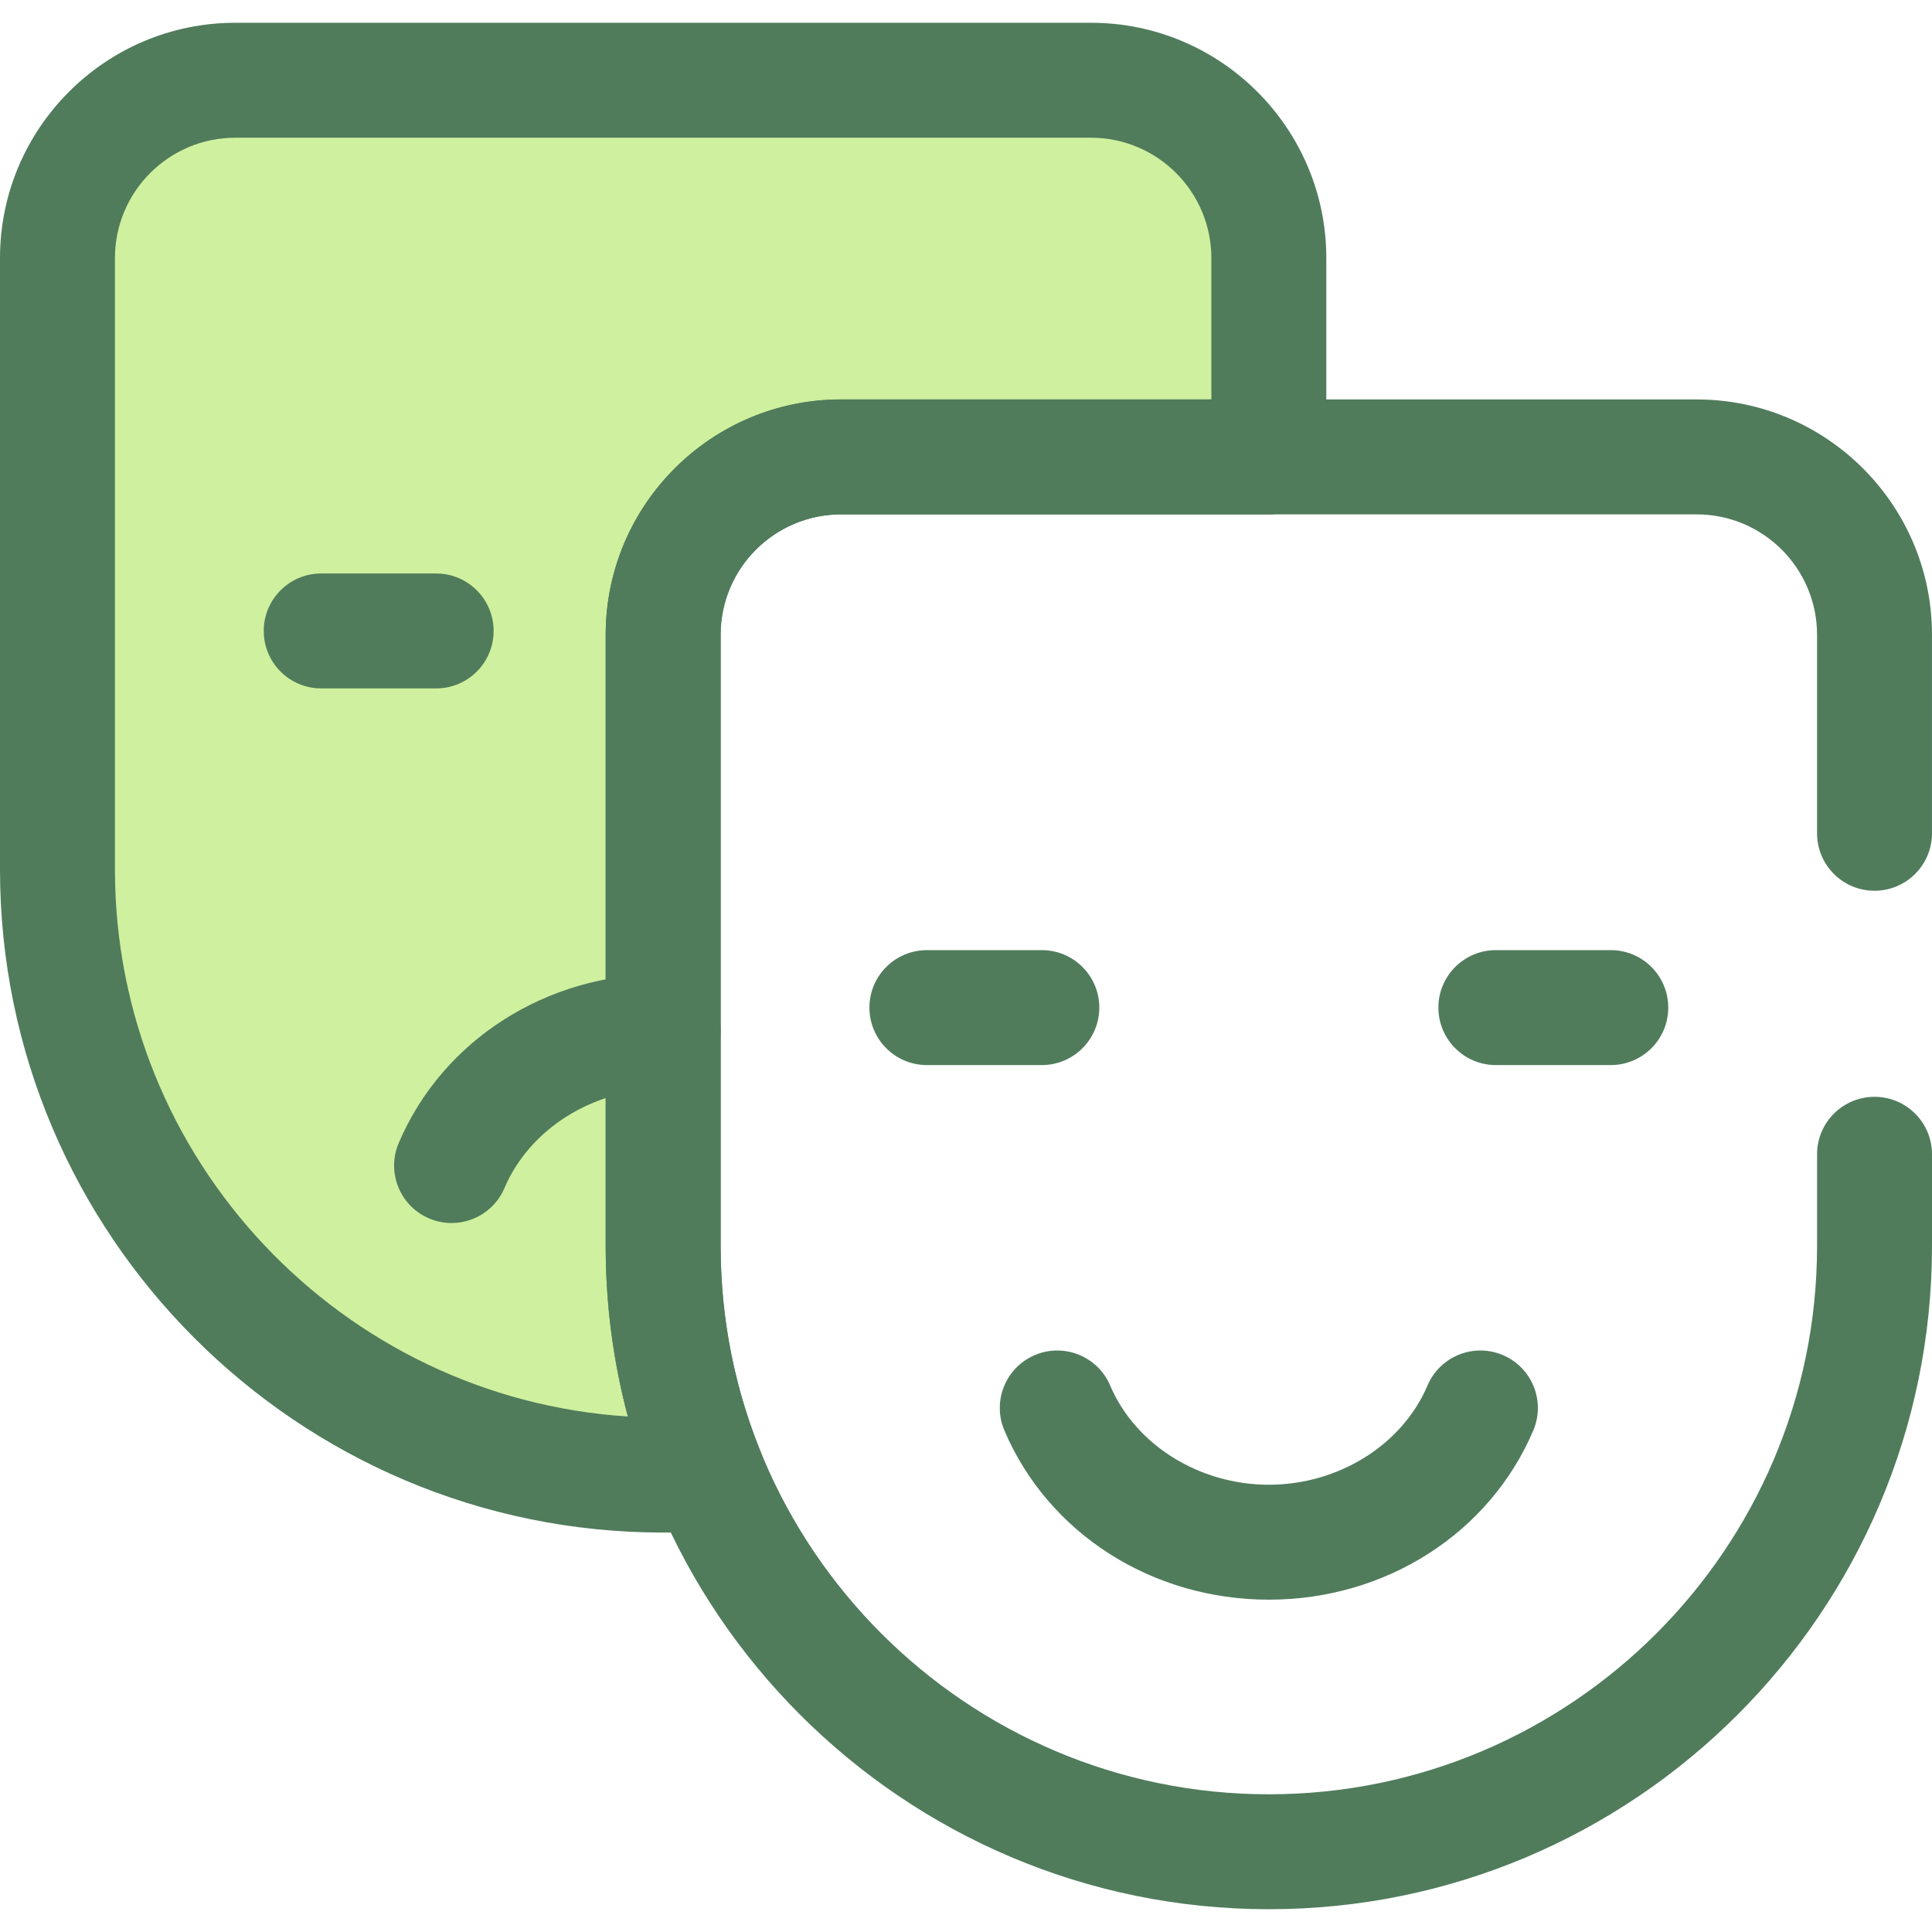 <?xml version="1.0" encoding="iso-8859-1"?>
<!-- Uploaded to: SVG Repo, www.svgrepo.com, Generator: SVG Repo Mixer Tools -->
<svg height="800px" width="800px" version="1.1" id="Layer_1" xmlns="http://www.w3.org/2000/svg" xmlns:xlink="http://www.w3.org/1999/xlink" 
	 viewBox="0 0 512.001 512.001" xml:space="preserve">
<path style="fill:#CFF09E;" d="M175.743,330.221V168.208c0-26.024,21.097-47.121,47.121-47.121h113.392V68.39
	c0-26.024-21.097-47.121-47.121-47.121H62.351C36.327,21.267,15.23,42.366,15.23,68.39v162.013
	c0,88.649,71.864,160.514,160.514,160.514l0,0c3.939,0,7.842-0.149,11.711-0.428C179.908,371.878,175.743,351.538,175.743,330.221z"
	/>
<g>
	<path style="fill:#507C5C;" d="M175.744,406.145C78.839,406.145,0,327.308,0,230.403V68.39C0,34.009,27.97,6.037,62.349,6.037
		h226.785c34.381,0,62.351,27.97,62.351,62.351v52.698c0,8.41-6.82,15.23-15.23,15.23H222.864
		c-17.585,0-31.889,14.307-31.889,31.891V330.22c0,18.855,3.564,37.207,10.594,54.544c1.831,4.516,1.391,9.635-1.183,13.771
		s-6.972,6.791-11.834,7.141C184.255,405.989,179.946,406.145,175.744,406.145z M62.349,36.498
		c-17.583,0-31.889,14.307-31.889,31.892v162.013c0,76.96,60.158,140.138,135.916,144.984c-3.897-14.658-5.864-29.775-5.864-45.165
		V168.208c0-34.381,27.97-62.351,62.349-62.351h98.163V68.39c0-17.585-14.307-31.891-31.891-31.891H62.349V36.498z"/>
	<path style="fill:#507C5C;" d="M336.257,505.964c-96.905,0-175.744-78.839-175.744-175.744V168.208
		c0-34.381,27.97-62.351,62.349-62.351h226.785c34.379,0,62.349,27.97,62.349,62.351v52.622c0,8.41-6.82,15.23-15.23,15.23
		s-15.23-6.82-15.23-15.23v-52.622c0-17.585-14.306-31.891-31.889-31.891H222.864c-17.585,0-31.889,14.307-31.889,31.891v162.013
		c0,80.109,65.173,145.284,145.282,145.284s145.284-65.175,145.284-145.284v-24.323c0-8.41,6.82-15.23,15.23-15.23
		s15.23,6.82,15.23,15.23v24.323C512,427.127,433.162,505.964,336.257,505.964z"/>
	<path style="fill:#507C5C;" d="M276.096,282.255h-30.46c-8.41,0-15.23-6.82-15.23-15.23s6.82-15.23,15.23-15.23h30.46
		c8.41,0,15.23,6.82,15.23,15.23S284.508,282.255,276.096,282.255z"/>
	<path style="fill:#507C5C;" d="M426.877,282.255h-30.46c-8.41,0-15.23-6.82-15.23-15.23s6.82-15.23,15.23-15.23h30.46
		c8.41,0,15.23,6.82,15.23,15.23S435.288,282.255,426.877,282.255z"/>
	<path style="fill:#507C5C;" d="M336.256,423.931c-30.989,0-58.498-17.602-70.082-44.841c-3.291-7.74,0.314-16.683,8.055-19.974
		c7.742-3.291,16.685,0.317,19.974,8.055c6.691,15.731,23.589,26.301,42.051,26.301c18.462,0,35.363-10.568,42.052-26.301
		c3.29-7.741,12.234-11.351,19.974-8.055c7.742,3.291,11.348,12.234,8.055,19.974C394.755,406.331,367.246,423.931,336.256,423.931z
		"/>
	<path style="fill:#507C5C;" d="M115.584,182.437h-30.46c-8.41,0-15.23-6.82-15.23-15.23s6.82-15.23,15.23-15.23h30.46
		c8.41,0,15.23,6.82,15.23,15.23S123.994,182.437,115.584,182.437z"/>
	<path style="fill:#507C5C;" d="M119.668,324.117c-1.988,0-4.009-0.393-5.952-1.22c-7.742-3.291-11.348-12.234-8.055-19.974
		c11.583-27.241,39.093-44.841,70.083-44.841c8.41,0,15.23,6.82,15.23,15.23s-6.82,15.23-15.23,15.23
		c-18.462,0-35.363,10.568-42.052,26.301C131.227,320.638,125.593,324.117,119.668,324.117z"/>
</g>
</svg>